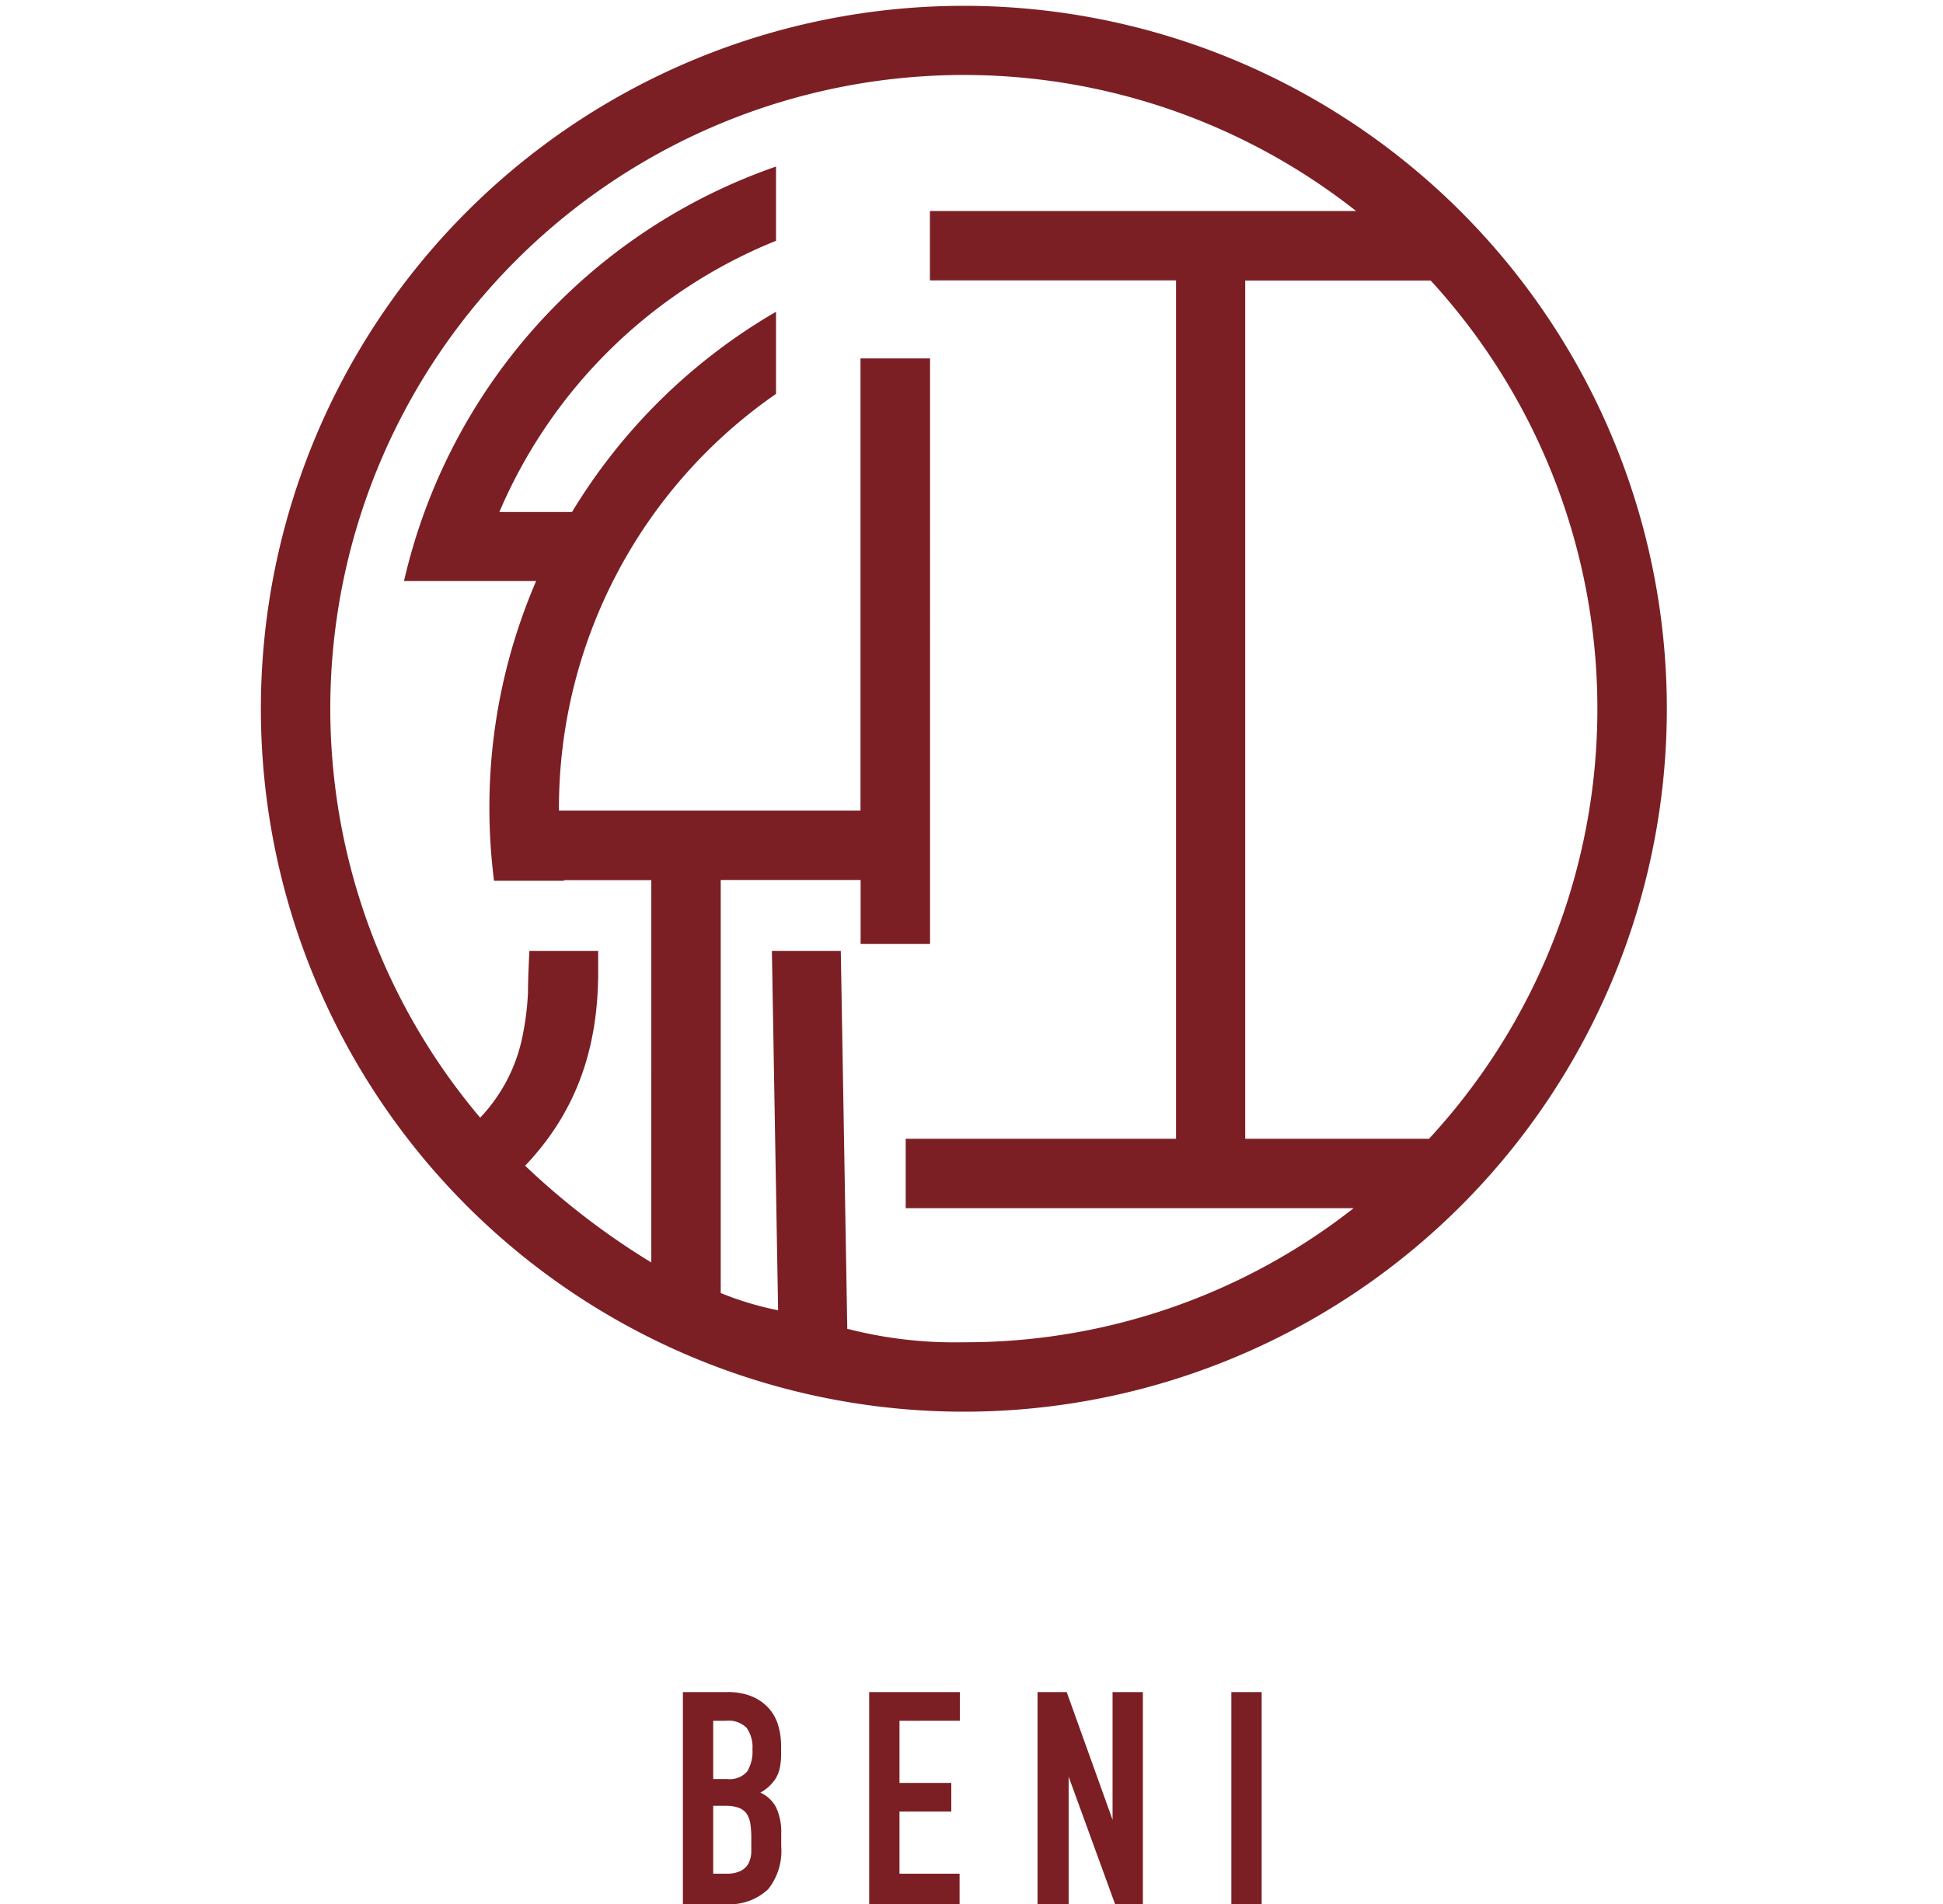 <svg id="レイヤー_1" data-name="レイヤー 1" xmlns="http://www.w3.org/2000/svg" viewBox="0 0 150 147"><defs><style>.cls-1{fill:#7b1f25;}</style></defs><title>色_書き出し</title><path class="cls-1" d="M52.72,147V130.64h3.42a4.8,4.8,0,0,1,1.92.34,3.63,3.63,0,0,1,1.3.92,3.44,3.44,0,0,1,.72,1.32,5.5,5.5,0,0,1,.22,1.55v.6a5.23,5.23,0,0,1-.1,1.13,2.71,2.71,0,0,1-.31.8,3.22,3.22,0,0,1-1.19,1.1,2.55,2.55,0,0,1,1.22,1.15,4.56,4.56,0,0,1,.39,2.07v.92a4.75,4.75,0,0,1-1,3.31A4.32,4.32,0,0,1,55.91,147Zm2.34-14.15v4.5h1.06a1.79,1.79,0,0,0,1.57-.59,3,3,0,0,0,.4-1.71,2.58,2.58,0,0,0-.45-1.65,2,2,0,0,0-1.62-.55Zm0,6.57v5.24h1a2.47,2.47,0,0,0,1.11-.21,1.43,1.43,0,0,0,.61-.57A2.16,2.16,0,0,0,58,143q0-.5,0-1.1a7.4,7.4,0,0,0-.07-1.08,2,2,0,0,0-.28-.78,1.33,1.33,0,0,0-.62-.47,3,3,0,0,0-1-.15Z"/><path class="cls-1" d="M67.1,147V130.64h7v2.21H69.44v4.8h4v2.21h-4v4.8h4.64V147Z"/><path class="cls-1" d="M80.1,147V130.64h2.25l3.54,9.86h0v-9.86h2.34V147H86.08l-3.58-9.83h0V147Z"/><path class="cls-1" d="M95.06,147V130.64H97.4V147Z"/><path class="cls-1" d="M74.41.45a54.27,54.27,0,1,0,54.27,54.27A54.27,54.27,0,0,0,74.41.45Zm-9,102.15-.5-29.18H59.59l.48,27.74a24.29,24.29,0,0,1-4.43-1.33V67.94h10.8v4.94h5.36V27.67H66.43V62.58H43.15c0-.06,0-.11,0-.17a38.9,38.9,0,0,1,16.76-32V24.07A44.5,44.5,0,0,0,44.16,39.53H38.55A39.14,39.14,0,0,1,59.91,18.59V12.86a44.36,44.36,0,0,0-28.72,32h10.2a44.13,44.13,0,0,0-3.61,17.53A44.71,44.71,0,0,0,38.14,68h5.41v-.05h6.73V97.47A57.76,57.76,0,0,1,40.54,90c4.14-4.35,5.64-9.37,5.64-15V73.42H40.87s-.11,2-.11,3.23a21.75,21.75,0,0,1-.39,3.19,12.77,12.77,0,0,1-3.3,6.45,48.91,48.91,0,0,1,67.62-70H71.79v5.36h19V87.92H69.92v5.36h34.58a48.54,48.54,0,0,1-30.1,10.35A33.12,33.12,0,0,1,65.45,102.6Zm44.87-14.68H96.13V21.66h14.32a48.9,48.9,0,0,1-.13,66.26Z"/></svg>
